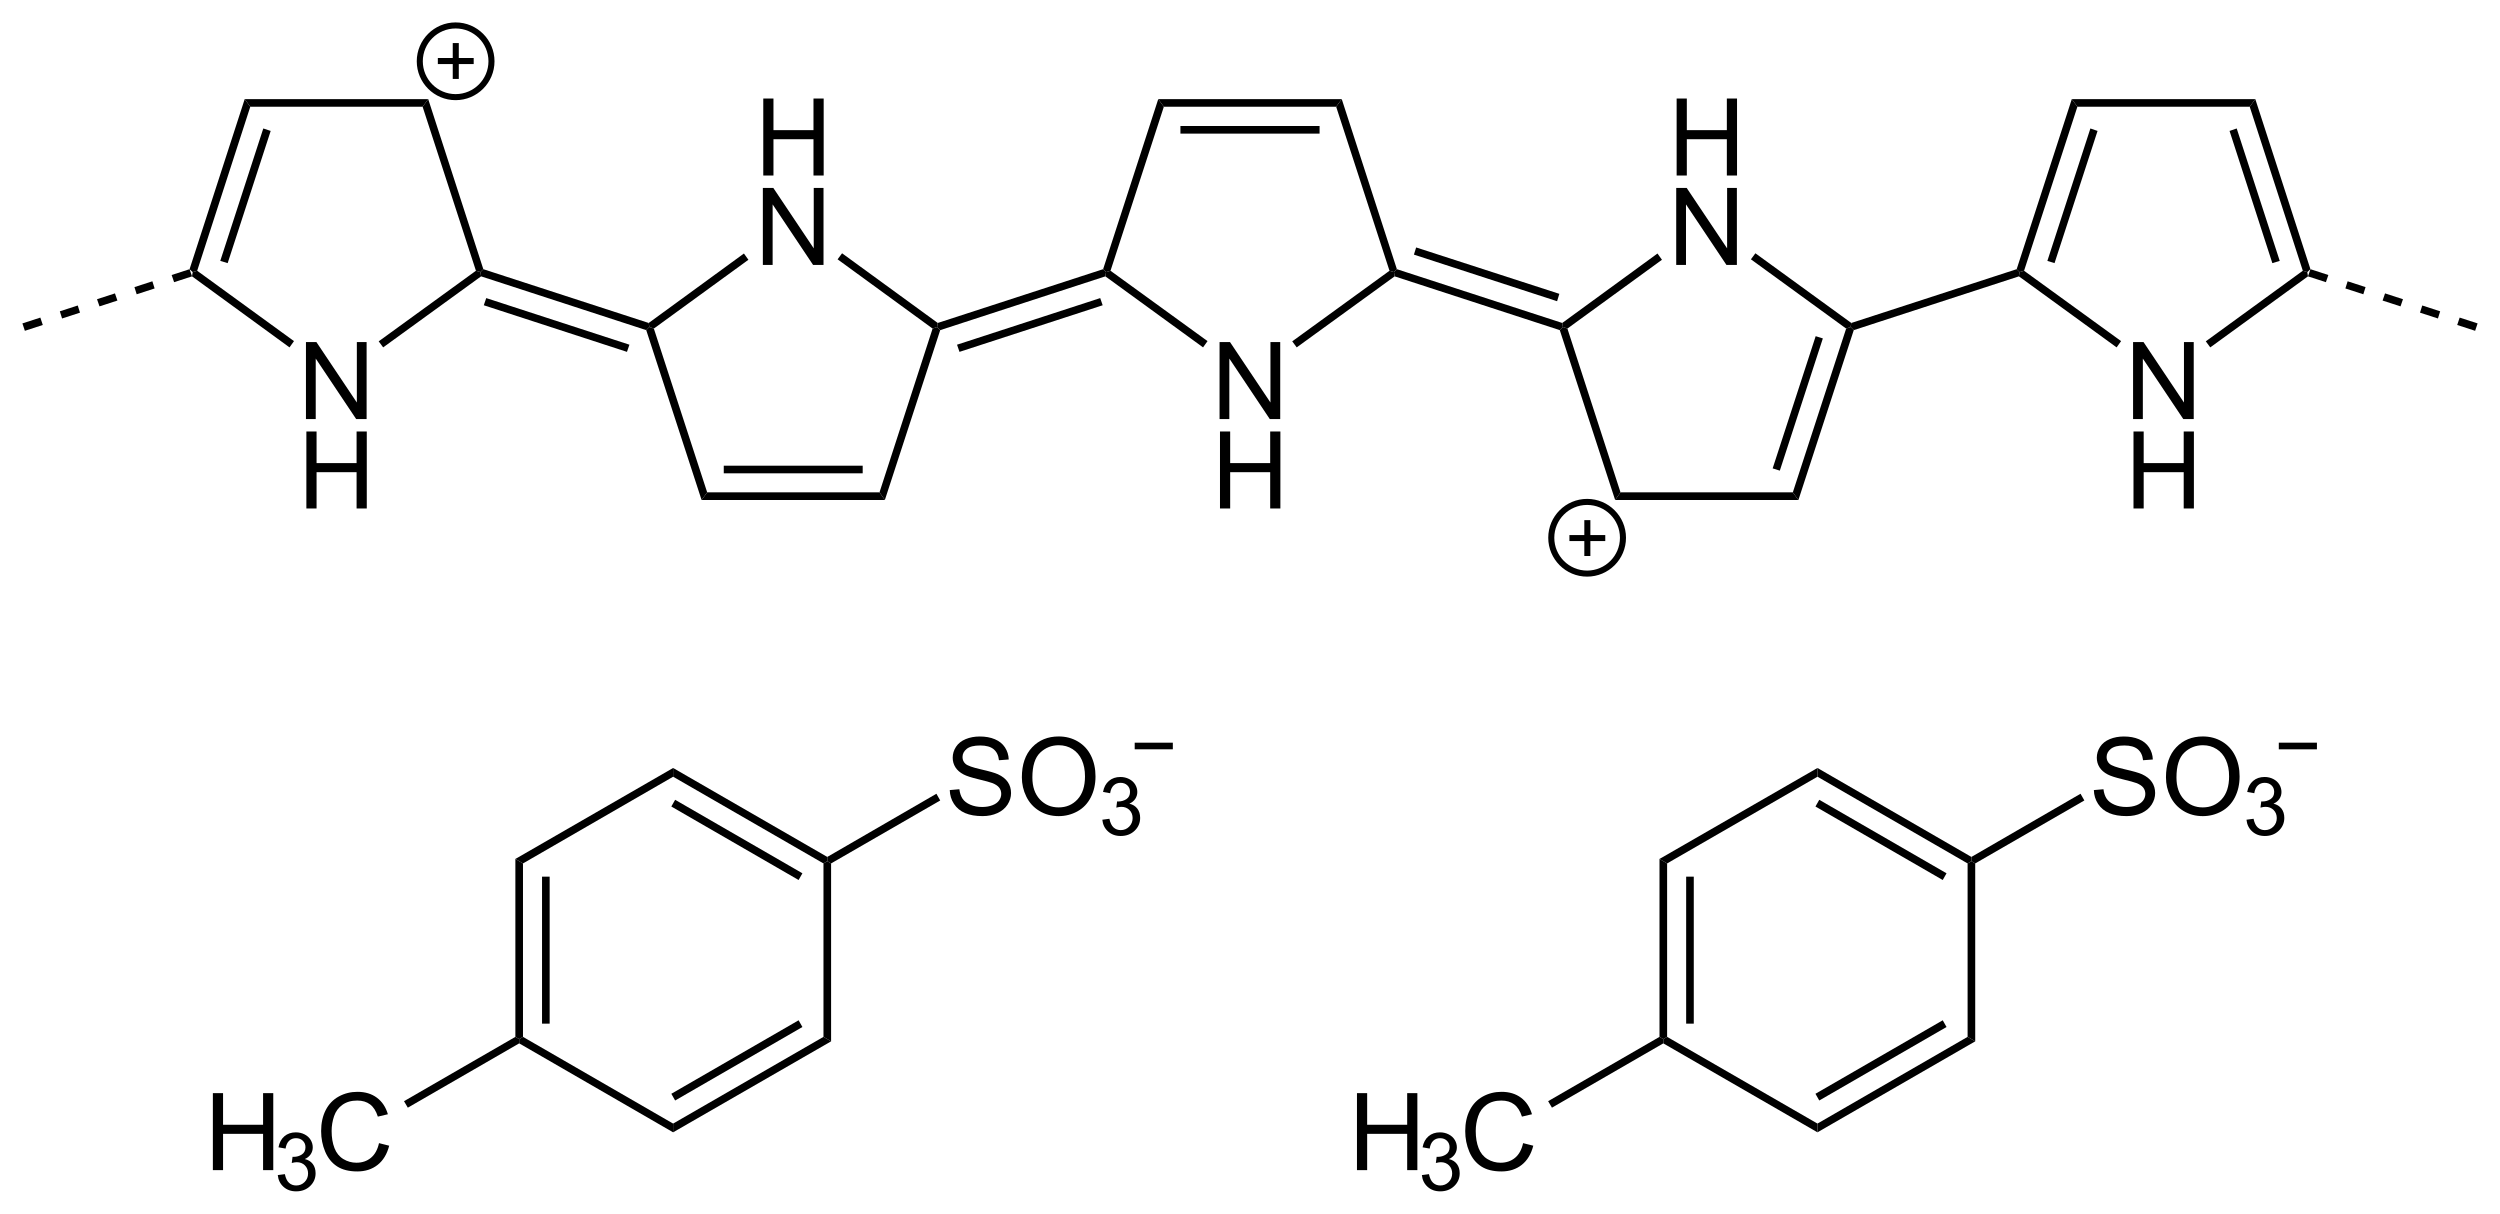 <?xml version="1.0" encoding="utf-8"?>
<!-- Generator: Adobe Illustrator 13.0.2, SVG Export Plug-In . SVG Version: 6.00 Build 14948)  -->
<!DOCTYPE svg PUBLIC "-//W3C//DTD SVG 1.1//EN" "http://www.w3.org/Graphics/SVG/1.1/DTD/svg11.dtd">
<svg version="1.1" id="Ebene_1" xmlns="http://www.w3.org/2000/svg" xmlns:xlink="http://www.w3.org/1999/xlink" x="0px" y="0px"
	 width="557.85px" height="270.84px" viewBox="0 0 557.85 270.84" enable-background="new 0 0 557.85 270.84" xml:space="preserve">
<g>
	<path d="M170.318,39.165v-17.18h2.273v7.055h8.93v-7.055h2.273v17.18h-2.273v-8.098h-8.93v8.098H170.318z"/>
</g>
<g>
	<path d="M170.224,59.11v-17.18h2.332l9.023,13.488V41.931h2.18v17.18h-2.332l-9.023-13.5v13.5H170.224z"/>
</g>
<polygon points="196.25,109.866 197.45,111.566 156.55,111.566 157.8,109.866 "/>
<rect x="161.5" y="103.916" width="31" height="1.7"/>
<polygon points="208.1,73.316 209.1,72.966 209.8,73.666 197.45,111.566 196.25,109.866 "/>
<polygon points="186.9,57.866 187.9,56.516 209.25,72.066 209.1,72.966 208.1,73.316 "/>
<polygon points="145.9,73.316 144.9,72.966 144.75,72.066 166,56.566 167,57.966 "/>
<polygon points="157.8,109.866 156.55,111.566 144.2,73.666 144.9,72.966 145.9,73.316 "/>
<polygon points="246.15,60.066 246.8,60.716 246.65,61.666 209.8,73.666 209.1,72.966 209.25,72.066 "/>
<polygon points="245.5,66.516 246.05,68.116 214.1,78.516 213.55,76.916 "/>
<polygon points="107.35,61.666 107.2,60.716 107.85,60.066 144.75,72.066 144.9,72.966 144.2,73.666 "/>
<polygon points="107.95,68.116 108.5,66.516 140.45,76.916 139.9,78.516 "/>
<g>
	<path d="M68.271,93.509v-17.18h2.332l9.023,13.488V76.329h2.18v17.18h-2.332l-9.023-13.5v13.5H68.271z"/>
</g>
<g>
	<path d="M68.365,113.462v-17.18h2.273v7.055h8.93v-7.055h2.273v17.18h-2.273v-8.098h-8.93v8.098H68.365z"/>
</g>
<polygon points="94.3,23.816 95.55,22.116 107.85,60.066 107.2,60.716 106.2,60.416 "/>
<polygon points="55.85,23.816 54.6,22.116 95.55,22.116 94.3,23.816 "/>
<polygon points="44,60.416 43,60.716 42.3,60.066 54.6,22.116 55.85,23.816 "/>
<polygon points="50.8,58.716 49.15,58.216 58.75,28.666 60.4,29.216 "/>
<polygon points="65.6,76.116 64.6,77.516 42.85,61.666 43,60.716 44,60.416 "/>
<polygon points="106.2,60.416 107.2,60.716 107.35,61.666 85.5,77.516 84.5,76.166 "/>
<polygon points="5.55,73.816 5,72.166 9,70.866 9.55,72.516 "/>
<polygon points="13.85,71.066 13.35,69.466 17.35,68.166 17.85,69.766 "/>
<polygon points="22.2,68.366 21.65,66.766 25.65,65.466 26.2,67.066 "/>
<polygon points="30.5,65.666 30,64.066 34,62.766 34.5,64.366 "/>
<polygon points="38.85,62.966 38.3,61.366 42.3,60.066 42.85,61.666 "/>
<g>
	<path d="M272.133,93.509v-17.18h2.332l9.023,13.488V76.329h2.18v17.18h-2.332l-9.023-13.5v13.5H272.133z"/>
</g>
<g>
	<path d="M272.227,113.462v-17.18h2.273v7.055h8.93v-7.055h2.273v17.18h-2.273v-8.098h-8.93v8.098H272.227z"/>
</g>
<polygon points="269.45,76.116 268.45,77.516 246.65,61.666 246.8,60.716 247.8,60.416 "/>
<polygon points="310.05,60.416 311.05,60.716 311.2,61.666 289.35,77.516 288.35,76.166 "/>
<polygon points="298.15,23.816 299.4,22.116 311.7,60.066 311.05,60.716 310.05,60.416 "/>
<polygon points="259.7,23.816 258.45,22.116 299.4,22.116 298.15,23.816 "/>
<rect x="263.4" y="28.116" width="31.05" height="1.7"/>
<polygon points="247.8,60.416 246.8,60.716 246.15,60.066 258.45,22.116 259.7,23.816 "/>
<polygon points="348.6,72.066 348.75,72.966 348.05,73.666 311.2,61.666 311.05,60.716 311.7,60.066 "/>
<polygon points="347.95,65.566 347.45,67.216 315.5,56.816 316,55.216 "/>
<g>
	<path d="M374.125,39.165v-17.18h2.273v7.055h8.93v-7.055h2.273v17.18h-2.273v-8.098h-8.93v8.098H374.125z"/>
</g>
<g>
	<path d="M374.032,59.11v-17.18h2.332l9.023,13.488V41.931h2.18v17.18h-2.332l-9.023-13.5v13.5H374.032z"/>
</g>
<polygon points="361.6,109.866 360.4,111.566 348.05,73.666 348.75,72.966 349.75,73.316 "/>
<polygon points="400.05,109.866 401.3,111.566 360.4,111.566 361.6,109.866 "/>
<polygon points="411.95,73.316 412.95,72.966 413.65,73.666 401.3,111.566 400.05,109.866 "/>
<polygon points="405.15,75.016 406.75,75.516 397.15,105.016 395.55,104.516 "/>
<polygon points="390.7,57.866 391.7,56.516 413.1,72.066 412.95,72.966 411.95,73.316 "/>
<polygon points="349.75,73.316 348.75,72.966 348.6,72.066 369.85,56.566 370.85,57.966 "/>
<path fill="none" stroke="#000000" stroke-width="1.35" d="M109.67,13.676c0,4.416-3.584,8-8,8s-8-3.584-8-8s3.584-8,8-8
	S109.67,9.26,109.67,13.676L109.67,13.676z M97.7,13.616h8 M101.7,9.616v8 M362.15,119.996c0,4.416-3.584,8-8,8s-8-3.584-8-8
	s3.584-8,8-8S362.15,115.58,362.15,119.996L362.15,119.996z M350.2,120.066h8 M354.2,116.066v8"/>
<polygon points="450,60.066 450.65,60.716 450.5,61.666 413.65,73.666 412.95,72.966 413.1,72.066 "/>
<g>
	<path d="M475.974,93.509v-17.18h2.332l9.023,13.488V76.329h2.18v17.18h-2.332l-9.023-13.5v13.5H475.974z"/>
</g>
<g>
	<path d="M476.068,113.462v-17.18h2.273v7.055h8.93v-7.055h2.273v17.18h-2.273v-8.098h-8.93v8.098H476.068z"/>
</g>
<polygon points="473.3,76.116 472.3,77.516 450.5,61.666 450.65,60.716 451.65,60.416 "/>
<polygon points="513.85,60.416 514.85,60.716 515,61.666 493.2,77.516 492.2,76.166 "/>
<polygon points="502,23.816 503.25,22.116 515.55,60.066 514.85,60.716 513.85,60.416 "/>
<polygon points="497.5,29.216 499.1,28.666 508.7,58.216 507.05,58.716 "/>
<polygon points="463.55,23.816 462.3,22.116 503.25,22.116 502,23.816 "/>
<polygon points="451.65,60.416 450.65,60.716 450,60.066 462.3,22.116 463.55,23.816 "/>
<polygon points="458.45,58.716 456.85,58.216 466.45,28.666 468.05,29.216 "/>
<polygon points="552.85,72.166 552.3,73.816 548.3,72.516 548.85,70.866 "/>
<polygon points="544.5,69.466 544,71.066 540,69.766 540.5,68.166 "/>
<polygon points="536.2,66.766 535.65,68.366 531.65,67.066 532.2,65.466 "/>
<polygon points="527.85,64.066 527.35,65.666 523.35,64.366 523.85,62.766 "/>
<polygon points="519.55,61.366 519,62.966 515,61.666 515.55,60.066 "/>
<polygon points="372,231.366 371.15,231.866 370.3,231.366 370.3,191.666 372,192.666 "/>
<rect x="376.25" y="195.616" width="1.699" height="32.8"/>
<polygon points="405.55,250.716 405.55,252.666 371.15,232.816 371.15,231.866 372,231.366 "/>
<polygon points="439.05,231.366 440.75,232.366 405.55,252.666 405.55,250.716 "/>
<polygon points="433.5,227.666 434.35,229.166 405.95,245.566 405.1,244.066 "/>
<polygon points="439.05,192.666 439.9,192.166 440.75,192.666 440.75,232.366 439.05,231.366 "/>
<polygon points="405.55,173.316 405.55,171.366 439.9,191.216 439.9,192.166 439.05,192.666 "/>
<polygon points="405.1,179.966 405.95,178.466 434.35,194.866 433.5,196.366 "/>
<polygon points="372,192.666 370.3,191.666 405.55,171.366 405.55,173.316 "/>
<g>
	<path d="M467.224,176.297l2.145-0.188c0.102,0.859,0.338,1.564,0.709,2.115s0.947,0.996,1.729,1.336s1.66,0.51,2.637,0.51
		c0.867,0,1.633-0.129,2.297-0.387s1.158-0.611,1.482-1.061s0.486-0.939,0.486-1.471c0-0.539-0.156-1.01-0.469-1.412
		s-0.828-0.74-1.547-1.014c-0.461-0.18-1.48-0.459-3.059-0.838s-2.684-0.736-3.316-1.072c-0.82-0.43-1.432-0.963-1.834-1.6
		s-0.604-1.35-0.604-2.139c0-0.867,0.246-1.678,0.738-2.432s1.211-1.326,2.156-1.717s1.996-0.586,3.152-0.586
		c1.273,0,2.396,0.205,3.369,0.615s1.721,1.014,2.244,1.811s0.805,1.699,0.844,2.707l-2.18,0.164
		c-0.117-1.086-0.514-1.906-1.189-2.461s-1.674-0.832-2.994-0.832c-1.375,0-2.377,0.252-3.006,0.756s-0.943,1.111-0.943,1.822
		c0,0.617,0.223,1.125,0.668,1.523c0.438,0.398,1.58,0.807,3.428,1.225s3.115,0.783,3.803,1.096c1,0.461,1.738,1.045,2.215,1.752
		s0.715,1.521,0.715,2.443c0,0.914-0.262,1.775-0.785,2.584s-1.275,1.438-2.256,1.887s-2.084,0.674-3.311,0.674
		c-1.555,0-2.857-0.227-3.908-0.68s-1.875-1.135-2.473-2.045S467.255,177.445,467.224,176.297z"/>
	<path d="M483.314,173.449c0-2.852,0.766-5.084,2.297-6.697s3.508-2.42,5.93-2.42c1.586,0,3.016,0.379,4.289,1.137
		s2.244,1.814,2.912,3.17s1.002,2.893,1.002,4.611c0,1.742-0.352,3.301-1.055,4.676s-1.699,2.416-2.988,3.123
		s-2.68,1.061-4.172,1.061c-1.617,0-3.063-0.391-4.336-1.172s-2.238-1.848-2.895-3.199S483.314,174.957,483.314,173.449z
		 M485.658,173.484c0,2.07,0.557,3.701,1.67,4.893s2.51,1.787,4.189,1.787c1.711,0,3.119-0.602,4.225-1.805s1.658-2.91,1.658-5.121
		c0-1.398-0.236-2.619-0.709-3.662s-1.164-1.852-2.074-2.426s-1.932-0.861-3.064-0.861c-1.609,0-2.994,0.553-4.154,1.658
		S485.658,170.898,485.658,173.484z"/>
	<path d="M517,167.2h-8.508v-1.477H517V167.2z"/>
</g>
<g>
	<path d="M501.28,182.912l1.582-0.211c0.182,0.896,0.49,1.542,0.928,1.938c0.436,0.395,0.968,0.593,1.595,0.593
		c0.744,0,1.372-0.258,1.886-0.773c0.512-0.516,0.769-1.154,0.769-1.916c0-0.727-0.237-1.325-0.712-1.798
		c-0.475-0.471-1.078-0.707-1.811-0.707c-0.299,0-0.671,0.059-1.116,0.176l0.176-1.389c0.105,0.012,0.19,0.018,0.255,0.018
		c0.674,0,1.28-0.176,1.819-0.527s0.809-0.894,0.809-1.626c0-0.58-0.196-1.061-0.589-1.441s-0.899-0.571-1.521-0.571
		c-0.615,0-1.128,0.193-1.538,0.58s-0.674,0.967-0.791,1.74l-1.582-0.281c0.193-1.061,0.633-1.882,1.318-2.465
		s1.538-0.875,2.558-0.875c0.703,0,1.351,0.151,1.942,0.453s1.044,0.713,1.357,1.234s0.471,1.075,0.471,1.661
		c0,0.557-0.149,1.063-0.448,1.521s-0.741,0.82-1.327,1.09c0.762,0.176,1.354,0.541,1.775,1.094
		c0.422,0.555,0.633,1.247,0.633,2.079c0,1.125-0.41,2.079-1.23,2.86c-0.82,0.783-1.857,1.174-3.111,1.174
		c-1.131,0-2.07-0.337-2.816-1.011C501.811,184.857,501.385,183.984,501.28,182.912z"/>
</g>
<polygon points="464.25,177.116 465.1,178.616 440.75,192.666 439.9,192.166 439.9,191.216 "/>
<g>
	<path d="M302.794,261.103v-17.18h2.273v7.055h8.93v-7.055h2.273v17.18h-2.273v-8.098h-8.93v8.098H302.794z"/>
</g>
<g>
	<path d="M317.277,262.209l1.582-0.211c0.182,0.896,0.49,1.542,0.928,1.938c0.436,0.395,0.968,0.593,1.595,0.593
		c0.744,0,1.372-0.258,1.886-0.773c0.512-0.516,0.769-1.154,0.769-1.916c0-0.727-0.237-1.325-0.712-1.798
		c-0.475-0.471-1.078-0.707-1.811-0.707c-0.299,0-0.671,0.059-1.116,0.176l0.176-1.389c0.105,0.012,0.19,0.018,0.255,0.018
		c0.674,0,1.28-0.176,1.819-0.527s0.809-0.894,0.809-1.626c0-0.58-0.196-1.061-0.589-1.441s-0.899-0.571-1.521-0.571
		c-0.615,0-1.128,0.193-1.538,0.58s-0.674,0.967-0.791,1.74l-1.582-0.281c0.193-1.061,0.633-1.882,1.318-2.465
		s1.538-0.875,2.558-0.875c0.703,0,1.351,0.151,1.942,0.453s1.044,0.713,1.357,1.234s0.471,1.075,0.471,1.661
		c0,0.557-0.149,1.063-0.448,1.521s-0.741,0.82-1.327,1.09c0.762,0.176,1.354,0.541,1.775,1.094
		c0.422,0.555,0.633,1.247,0.633,2.079c0,1.125-0.41,2.079-1.23,2.86c-0.82,0.783-1.857,1.174-3.111,1.174
		c-1.131,0-2.07-0.337-2.816-1.011C317.808,264.154,317.382,263.281,317.277,262.209z"/>
</g>
<g>
	<path d="M339.865,255.079l2.273,0.574c-0.477,1.867-1.334,3.291-2.572,4.271s-2.752,1.471-4.541,1.471
		c-1.852,0-3.357-0.377-4.518-1.131s-2.043-1.846-2.648-3.275s-0.908-2.965-0.908-4.605c0-1.789,0.342-3.35,1.025-4.682
		s1.656-2.344,2.918-3.035s2.65-1.037,4.166-1.037c1.719,0,3.164,0.438,4.336,1.313s1.988,2.105,2.449,3.691l-2.238,0.527
		c-0.398-1.25-0.977-2.16-1.734-2.73s-1.711-0.855-2.859-0.855c-1.32,0-2.424,0.316-3.311,0.949s-1.51,1.482-1.869,2.549
		s-0.539,2.166-0.539,3.299c0,1.461,0.213,2.736,0.639,3.826s1.088,1.904,1.986,2.443s1.871,0.809,2.918,0.809
		c1.273,0,2.352-0.367,3.234-1.102S339.552,256.524,339.865,255.079z"/>
</g>
<polygon points="346.3,247.166 345.45,245.716 370.3,231.366 371.15,231.866 371.15,232.816 "/>
<polygon points="116.7,231.366 115.85,231.866 115,231.366 115,191.666 116.7,192.666 "/>
<rect x="120.95" y="195.616" width="1.7" height="32.8"/>
<polygon points="150.2,250.716 150.2,252.666 115.85,232.816 115.85,231.866 116.7,231.366 "/>
<polygon points="183.75,231.366 185.45,232.366 150.2,252.666 150.2,250.716 "/>
<polygon points="178.2,227.666 179.05,229.166 150.65,245.566 149.8,244.066 "/>
<polygon points="183.75,192.666 184.6,192.166 185.45,192.666 185.45,232.366 183.75,231.366 "/>
<polygon points="150.2,173.316 150.2,171.366 184.6,191.216 184.6,192.166 183.75,192.666 "/>
<polygon points="149.8,179.966 150.65,178.466 179.05,194.866 178.2,196.366 "/>
<polygon points="116.7,192.666 115,191.666 150.2,171.366 150.2,173.316 "/>
<g>
	<path d="M211.93,176.297l2.145-0.188c0.102,0.859,0.338,1.564,0.709,2.115s0.947,0.996,1.729,1.336s1.66,0.51,2.637,0.51
		c0.867,0,1.633-0.129,2.297-0.387s1.158-0.611,1.482-1.061s0.486-0.939,0.486-1.471c0-0.539-0.156-1.01-0.469-1.412
		s-0.828-0.74-1.547-1.014c-0.461-0.18-1.48-0.459-3.059-0.838s-2.684-0.736-3.316-1.072c-0.82-0.43-1.432-0.963-1.834-1.6
		s-0.604-1.35-0.604-2.139c0-0.867,0.246-1.678,0.738-2.432s1.211-1.326,2.156-1.717s1.996-0.586,3.152-0.586
		c1.273,0,2.396,0.205,3.369,0.615s1.721,1.014,2.244,1.811s0.805,1.699,0.844,2.707l-2.18,0.164
		c-0.117-1.086-0.514-1.906-1.189-2.461s-1.674-0.832-2.994-0.832c-1.375,0-2.377,0.252-3.006,0.756s-0.943,1.111-0.943,1.822
		c0,0.617,0.223,1.125,0.668,1.523c0.438,0.398,1.58,0.807,3.428,1.225s3.115,0.783,3.803,1.096c1,0.461,1.738,1.045,2.215,1.752
		s0.715,1.521,0.715,2.443c0,0.914-0.262,1.775-0.785,2.584s-1.275,1.438-2.256,1.887s-2.084,0.674-3.311,0.674
		c-1.555,0-2.857-0.227-3.908-0.68s-1.875-1.135-2.473-2.045S211.961,177.445,211.93,176.297z"/>
	<path d="M228.02,173.449c0-2.852,0.766-5.084,2.297-6.697s3.508-2.42,5.93-2.42c1.586,0,3.016,0.379,4.289,1.137
		s2.244,1.814,2.912,3.17s1.002,2.893,1.002,4.611c0,1.742-0.352,3.301-1.055,4.676s-1.699,2.416-2.988,3.123
		s-2.68,1.061-4.172,1.061c-1.617,0-3.063-0.391-4.336-1.172s-2.238-1.848-2.895-3.199S228.02,174.957,228.02,173.449z
		 M230.364,173.484c0,2.07,0.557,3.701,1.67,4.893s2.51,1.787,4.189,1.787c1.711,0,3.119-0.602,4.225-1.805s1.658-2.91,1.658-5.121
		c0-1.398-0.236-2.619-0.709-3.662s-1.164-1.852-2.074-2.426s-1.932-0.861-3.064-0.861c-1.609,0-2.994,0.553-4.154,1.658
		S230.364,170.898,230.364,173.484z"/>
	<path d="M261.706,167.2h-8.508v-1.477h8.508V167.2z"/>
</g>
<g>
	<path d="M245.972,182.912l1.582-0.211c0.182,0.896,0.49,1.542,0.928,1.938c0.436,0.395,0.968,0.593,1.595,0.593
		c0.744,0,1.372-0.258,1.886-0.773c0.512-0.516,0.769-1.154,0.769-1.916c0-0.727-0.237-1.325-0.712-1.798
		c-0.475-0.471-1.078-0.707-1.811-0.707c-0.299,0-0.671,0.059-1.116,0.176l0.176-1.389c0.105,0.012,0.19,0.018,0.255,0.018
		c0.674,0,1.28-0.176,1.819-0.527s0.809-0.894,0.809-1.626c0-0.58-0.196-1.061-0.589-1.441s-0.899-0.571-1.521-0.571
		c-0.615,0-1.128,0.193-1.538,0.58s-0.674,0.967-0.791,1.74l-1.582-0.281c0.193-1.061,0.633-1.882,1.318-2.465
		s1.538-0.875,2.558-0.875c0.703,0,1.351,0.151,1.942,0.453s1.044,0.713,1.357,1.234s0.471,1.075,0.471,1.661
		c0,0.557-0.149,1.063-0.448,1.521s-0.741,0.82-1.327,1.09c0.762,0.176,1.354,0.541,1.775,1.094
		c0.422,0.555,0.633,1.247,0.633,2.079c0,1.125-0.41,2.079-1.23,2.86c-0.82,0.783-1.857,1.174-3.111,1.174
		c-1.131,0-2.07-0.337-2.816-1.011C246.503,184.857,246.078,183.984,245.972,182.912z"/>
</g>
<polygon points="208.95,177.116 209.8,178.616 185.45,192.666 184.6,192.166 184.6,191.216 "/>
<g>
	<path d="M47.5,261.103v-17.18h2.273v7.055h8.93v-7.055h2.273v17.18h-2.273v-8.098h-8.93v8.098H47.5z"/>
</g>
<g>
	<path d="M61.983,262.209l1.582-0.211c0.182,0.896,0.491,1.542,0.927,1.938c0.437,0.395,0.968,0.593,1.595,0.593
		c0.744,0,1.373-0.258,1.885-0.773s0.769-1.154,0.769-1.916c0-0.727-0.237-1.325-0.712-1.798c-0.475-0.471-1.078-0.707-1.811-0.707
		c-0.299,0-0.671,0.059-1.116,0.176l0.176-1.389c0.105,0.012,0.19,0.018,0.255,0.018c0.674,0,1.28-0.176,1.819-0.527
		s0.809-0.894,0.809-1.626c0-0.58-0.196-1.061-0.589-1.441s-0.899-0.571-1.521-0.571c-0.615,0-1.128,0.193-1.538,0.58
		s-0.674,0.967-0.791,1.74l-1.582-0.281c0.193-1.061,0.633-1.882,1.318-2.465s1.538-0.875,2.558-0.875
		c0.703,0,1.351,0.151,1.942,0.453s1.044,0.713,1.358,1.234s0.47,1.075,0.47,1.661c0,0.557-0.149,1.063-0.448,1.521
		s-0.741,0.82-1.327,1.09c0.762,0.176,1.354,0.541,1.775,1.094c0.422,0.555,0.633,1.247,0.633,2.079c0,1.125-0.41,2.079-1.23,2.86
		c-0.82,0.783-1.857,1.174-3.111,1.174c-1.131,0-2.07-0.337-2.817-1.011S62.088,263.281,61.983,262.209z"/>
</g>
<g>
	<path d="M84.571,255.079l2.273,0.574c-0.477,1.867-1.334,3.291-2.572,4.271s-2.752,1.471-4.541,1.471
		c-1.852,0-3.357-0.377-4.518-1.131s-2.043-1.846-2.648-3.275s-0.908-2.965-0.908-4.605c0-1.789,0.342-3.35,1.025-4.682
		s1.656-2.344,2.918-3.035s2.65-1.037,4.166-1.037c1.719,0,3.164,0.438,4.336,1.313s1.988,2.105,2.449,3.691l-2.238,0.527
		c-0.398-1.25-0.977-2.16-1.734-2.73s-1.711-0.855-2.859-0.855c-1.32,0-2.424,0.316-3.311,0.949s-1.51,1.482-1.869,2.549
		S74,251.239,74,252.372c0,1.461,0.213,2.736,0.639,3.826s1.088,1.904,1.986,2.443s1.871,0.809,2.918,0.809
		c1.273,0,2.352-0.367,3.234-1.102S84.258,256.524,84.571,255.079z"/>
</g>
<polygon points="91,247.166 90.15,245.716 115,231.366 115.85,231.866 115.85,232.816 "/>
</svg>